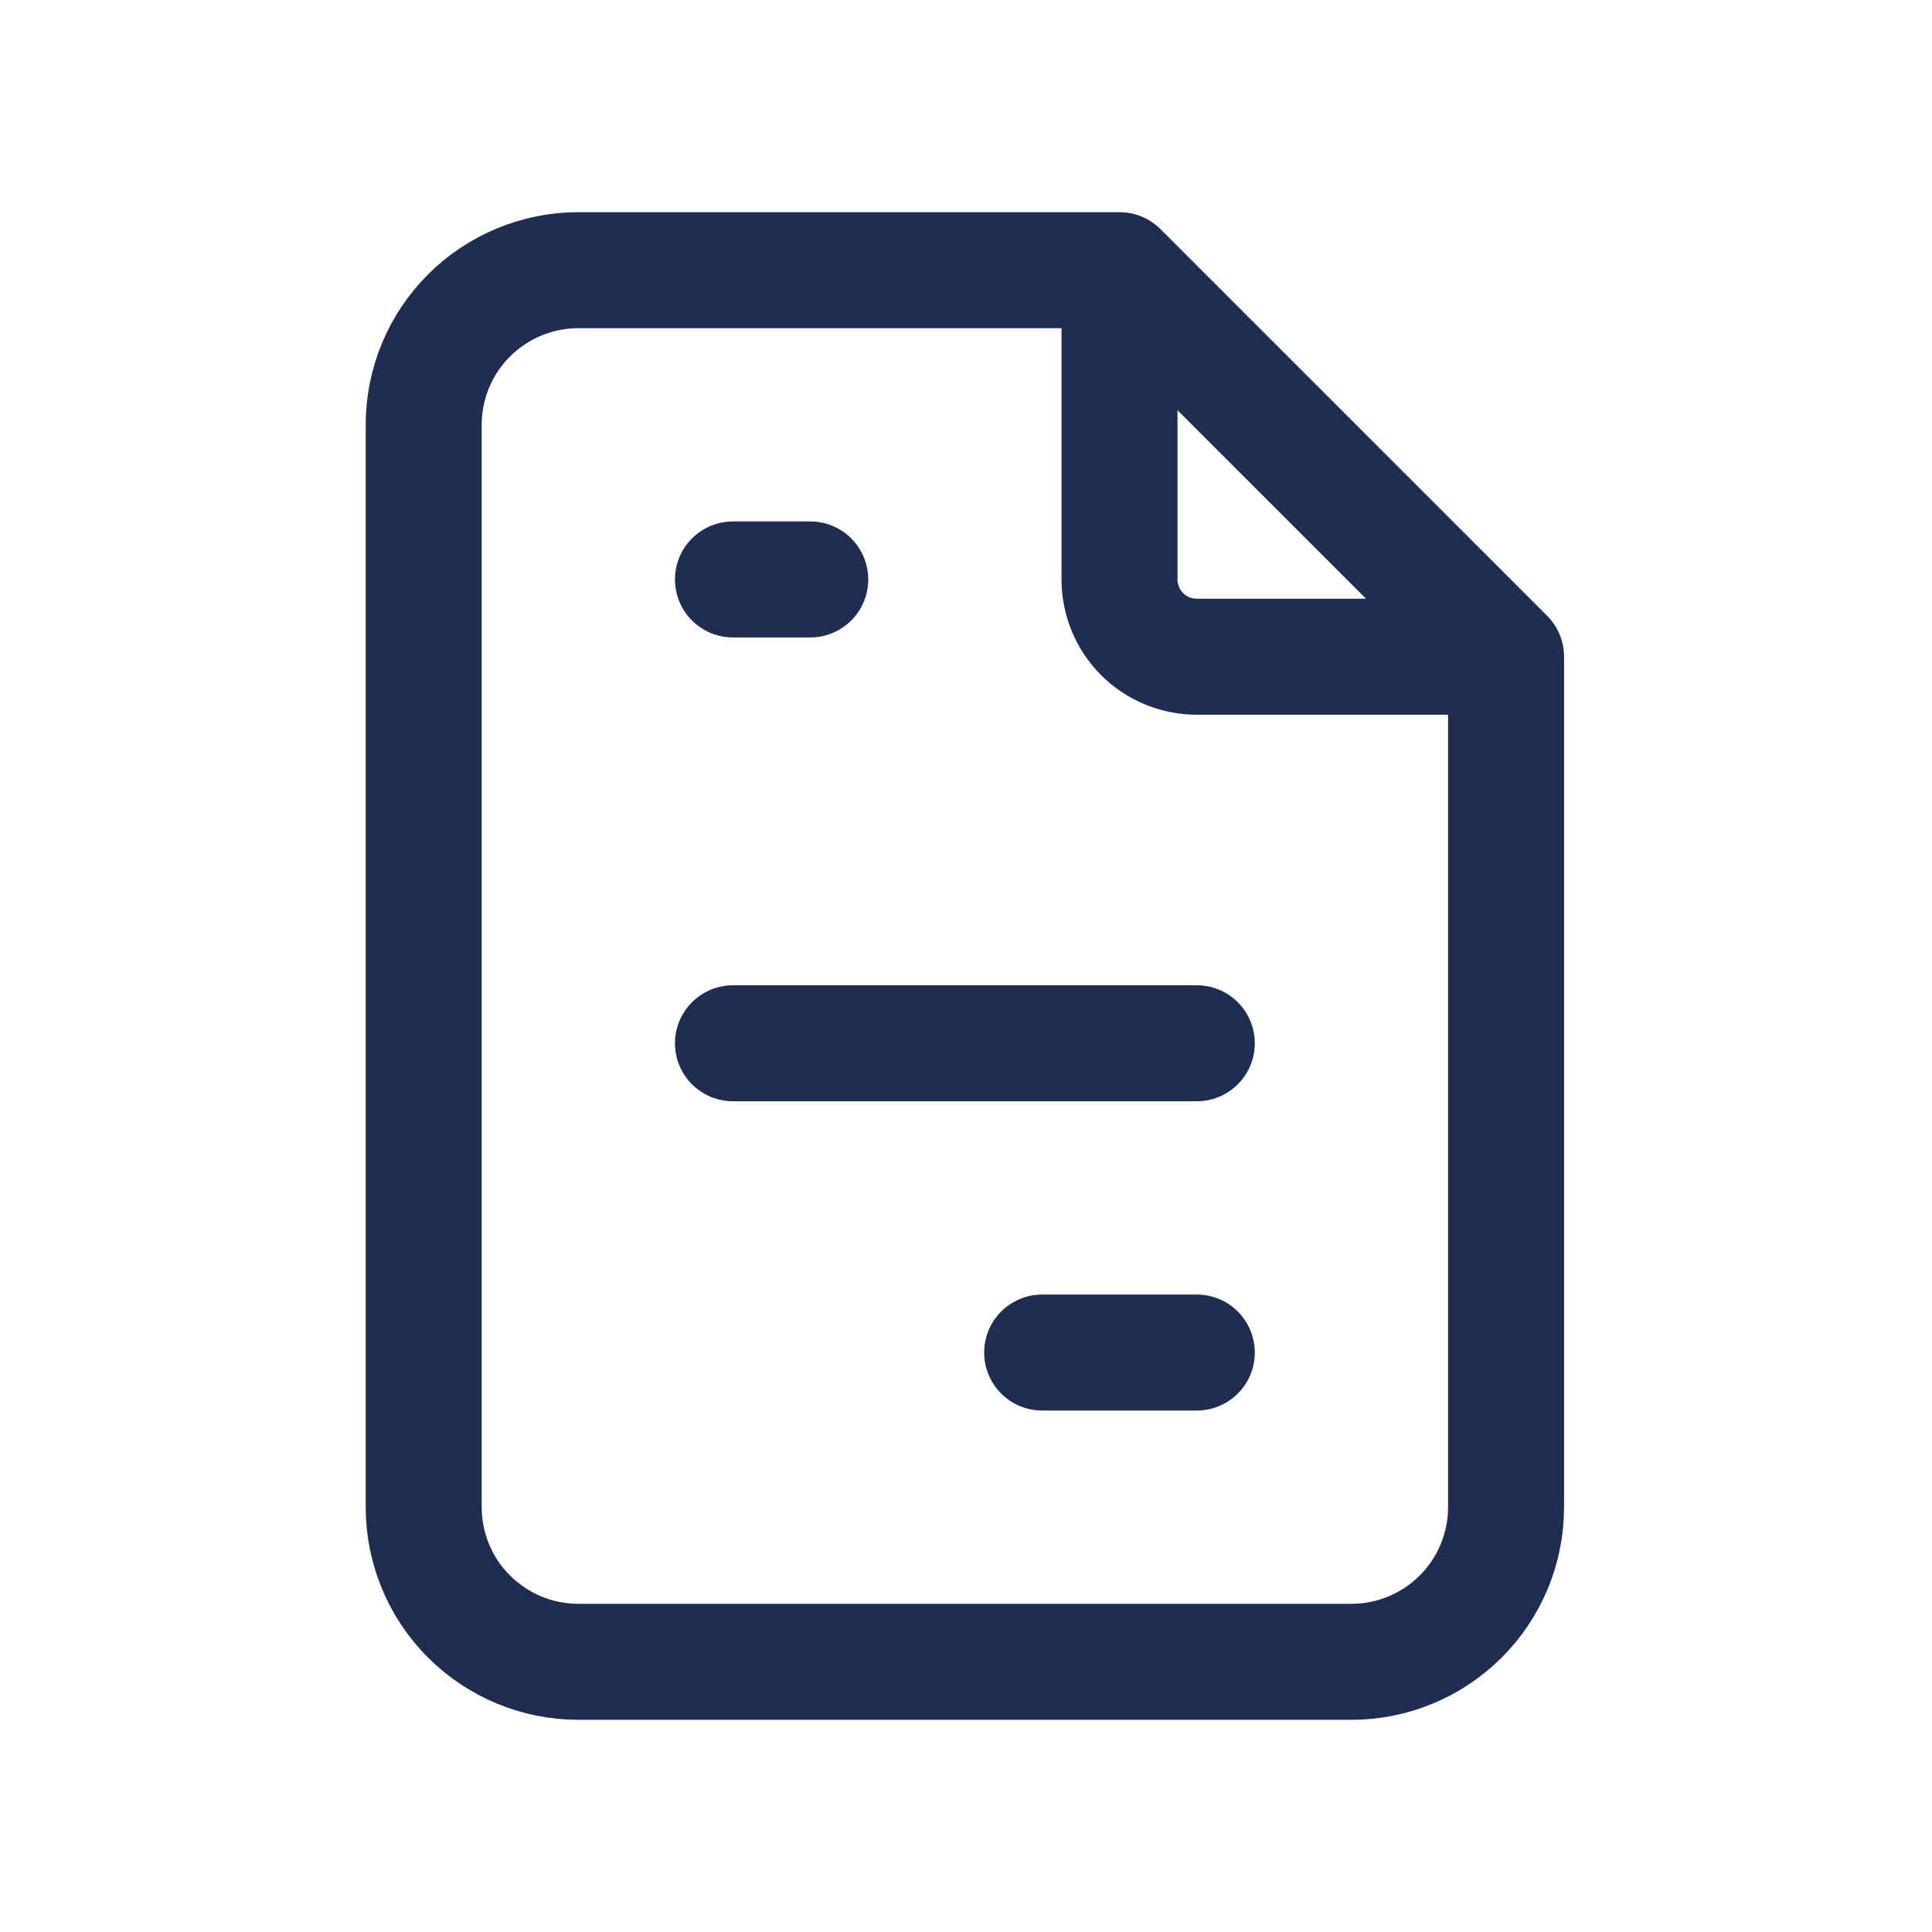 <?xml version="1.0" encoding="UTF-8"?> <svg xmlns="http://www.w3.org/2000/svg" width="26" height="26" viewBox="0 0 26 26" fill="none"><path d="M15.066 3.636V7.798C15.066 8.074 15.175 8.339 15.37 8.534C15.566 8.729 15.83 8.838 16.106 8.838H20.268M15.066 3.636H7.783C7.231 3.636 6.702 3.856 6.311 4.246C5.921 4.636 5.702 5.165 5.702 5.717V20.283C5.702 20.835 5.921 21.364 6.311 21.754C6.702 22.144 7.231 22.364 7.783 22.364H18.187C18.739 22.364 19.268 22.144 19.658 21.754C20.049 21.364 20.268 20.835 20.268 20.283V8.838M15.066 3.636L20.268 8.838M9.864 7.798H10.904M9.864 14.04H16.106M14.025 18.202H16.106" stroke="#1F2D52" stroke-width="1.561" stroke-linecap="round" stroke-linejoin="round"></path></svg> 